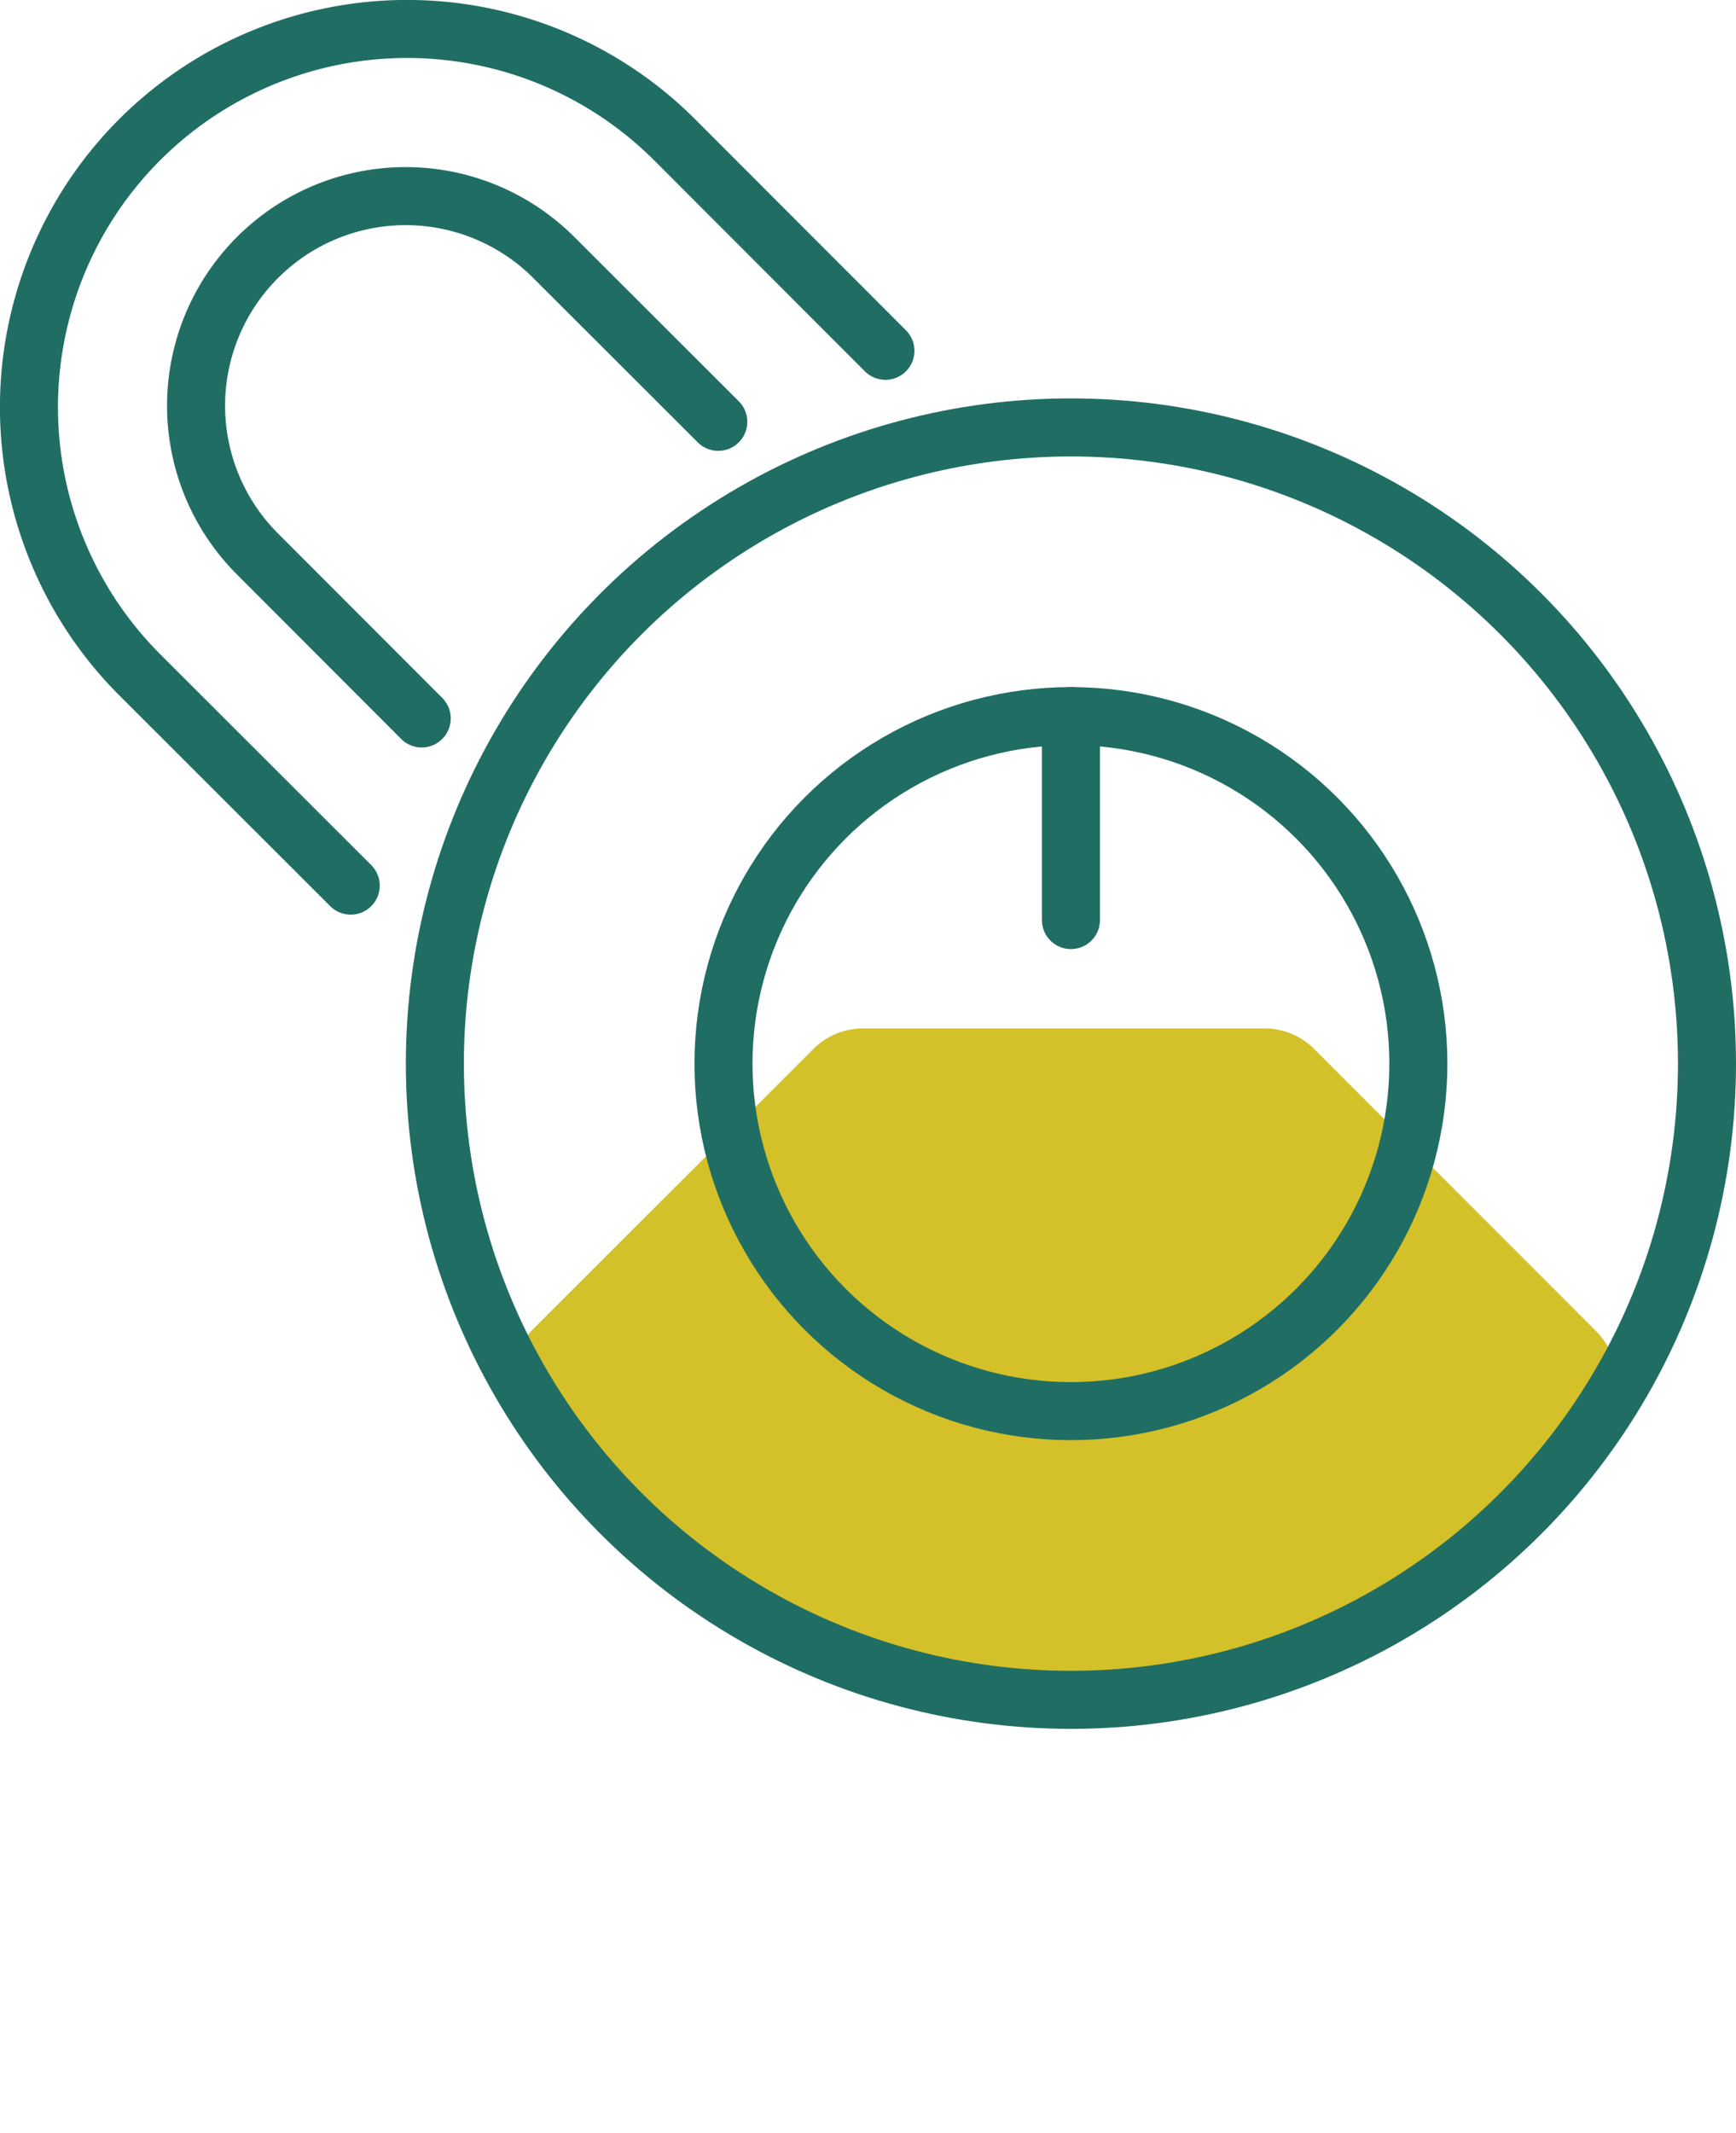 <svg xmlns="http://www.w3.org/2000/svg" xmlns:xlink="http://www.w3.org/1999/xlink" viewBox="0 0 89.74 110.23"><defs><style>.cls-1,.cls-4{fill:none;}.cls-2{clip-path:url(#clip-path);}.cls-3{fill:#d4c029;}.cls-4{stroke:#206e63;stroke-linecap:round;stroke-linejoin:round;stroke-width:3px;}</style><clipPath id="clip-path"><circle class="cls-1" cx="55.36" cy="54.97" r="32.88"/></clipPath></defs><g id="Layer_2" data-name="Layer 2"><g id="Layer_1-2" data-name="Layer 1"><g class="cls-2"><path class="cls-3" d="M83.56,71.31V92a3.56,3.56,0,0,1-1.07,2.53L67.87,109.16a3.58,3.58,0,0,1-2.53,1.07H44.64a3.58,3.58,0,0,1-2.53-1.07L27.47,94.54a3.61,3.61,0,0,1-1-2.53V71.31a3.63,3.63,0,0,1,1-2.53L42.11,54.15a3.64,3.64,0,0,1,2.53-1h20.7a3.64,3.64,0,0,1,2.53,1L82.49,68.78A3.58,3.58,0,0,1,83.56,71.31Z"/></g><circle class="cls-4" cx="55.36" cy="54.97" r="17.96"/><line class="cls-4" x1="55.36" y1="37.01" x2="55.36" y2="47.55"/><path class="cls-4" d="M18.13,45.77,7.22,34.87a19.56,19.56,0,0,1,0-27.65h0a19.56,19.56,0,0,1,27.65,0l10.9,10.91"/><path class="cls-4" d="M21.8,37.13l-8.49-8.5a10.83,10.83,0,0,1,0-15.32h0a10.83,10.83,0,0,1,15.32,0l8.5,8.49"/><circle class="cls-4" cx="55.36" cy="54.97" r="32.88"/></g></g></svg>